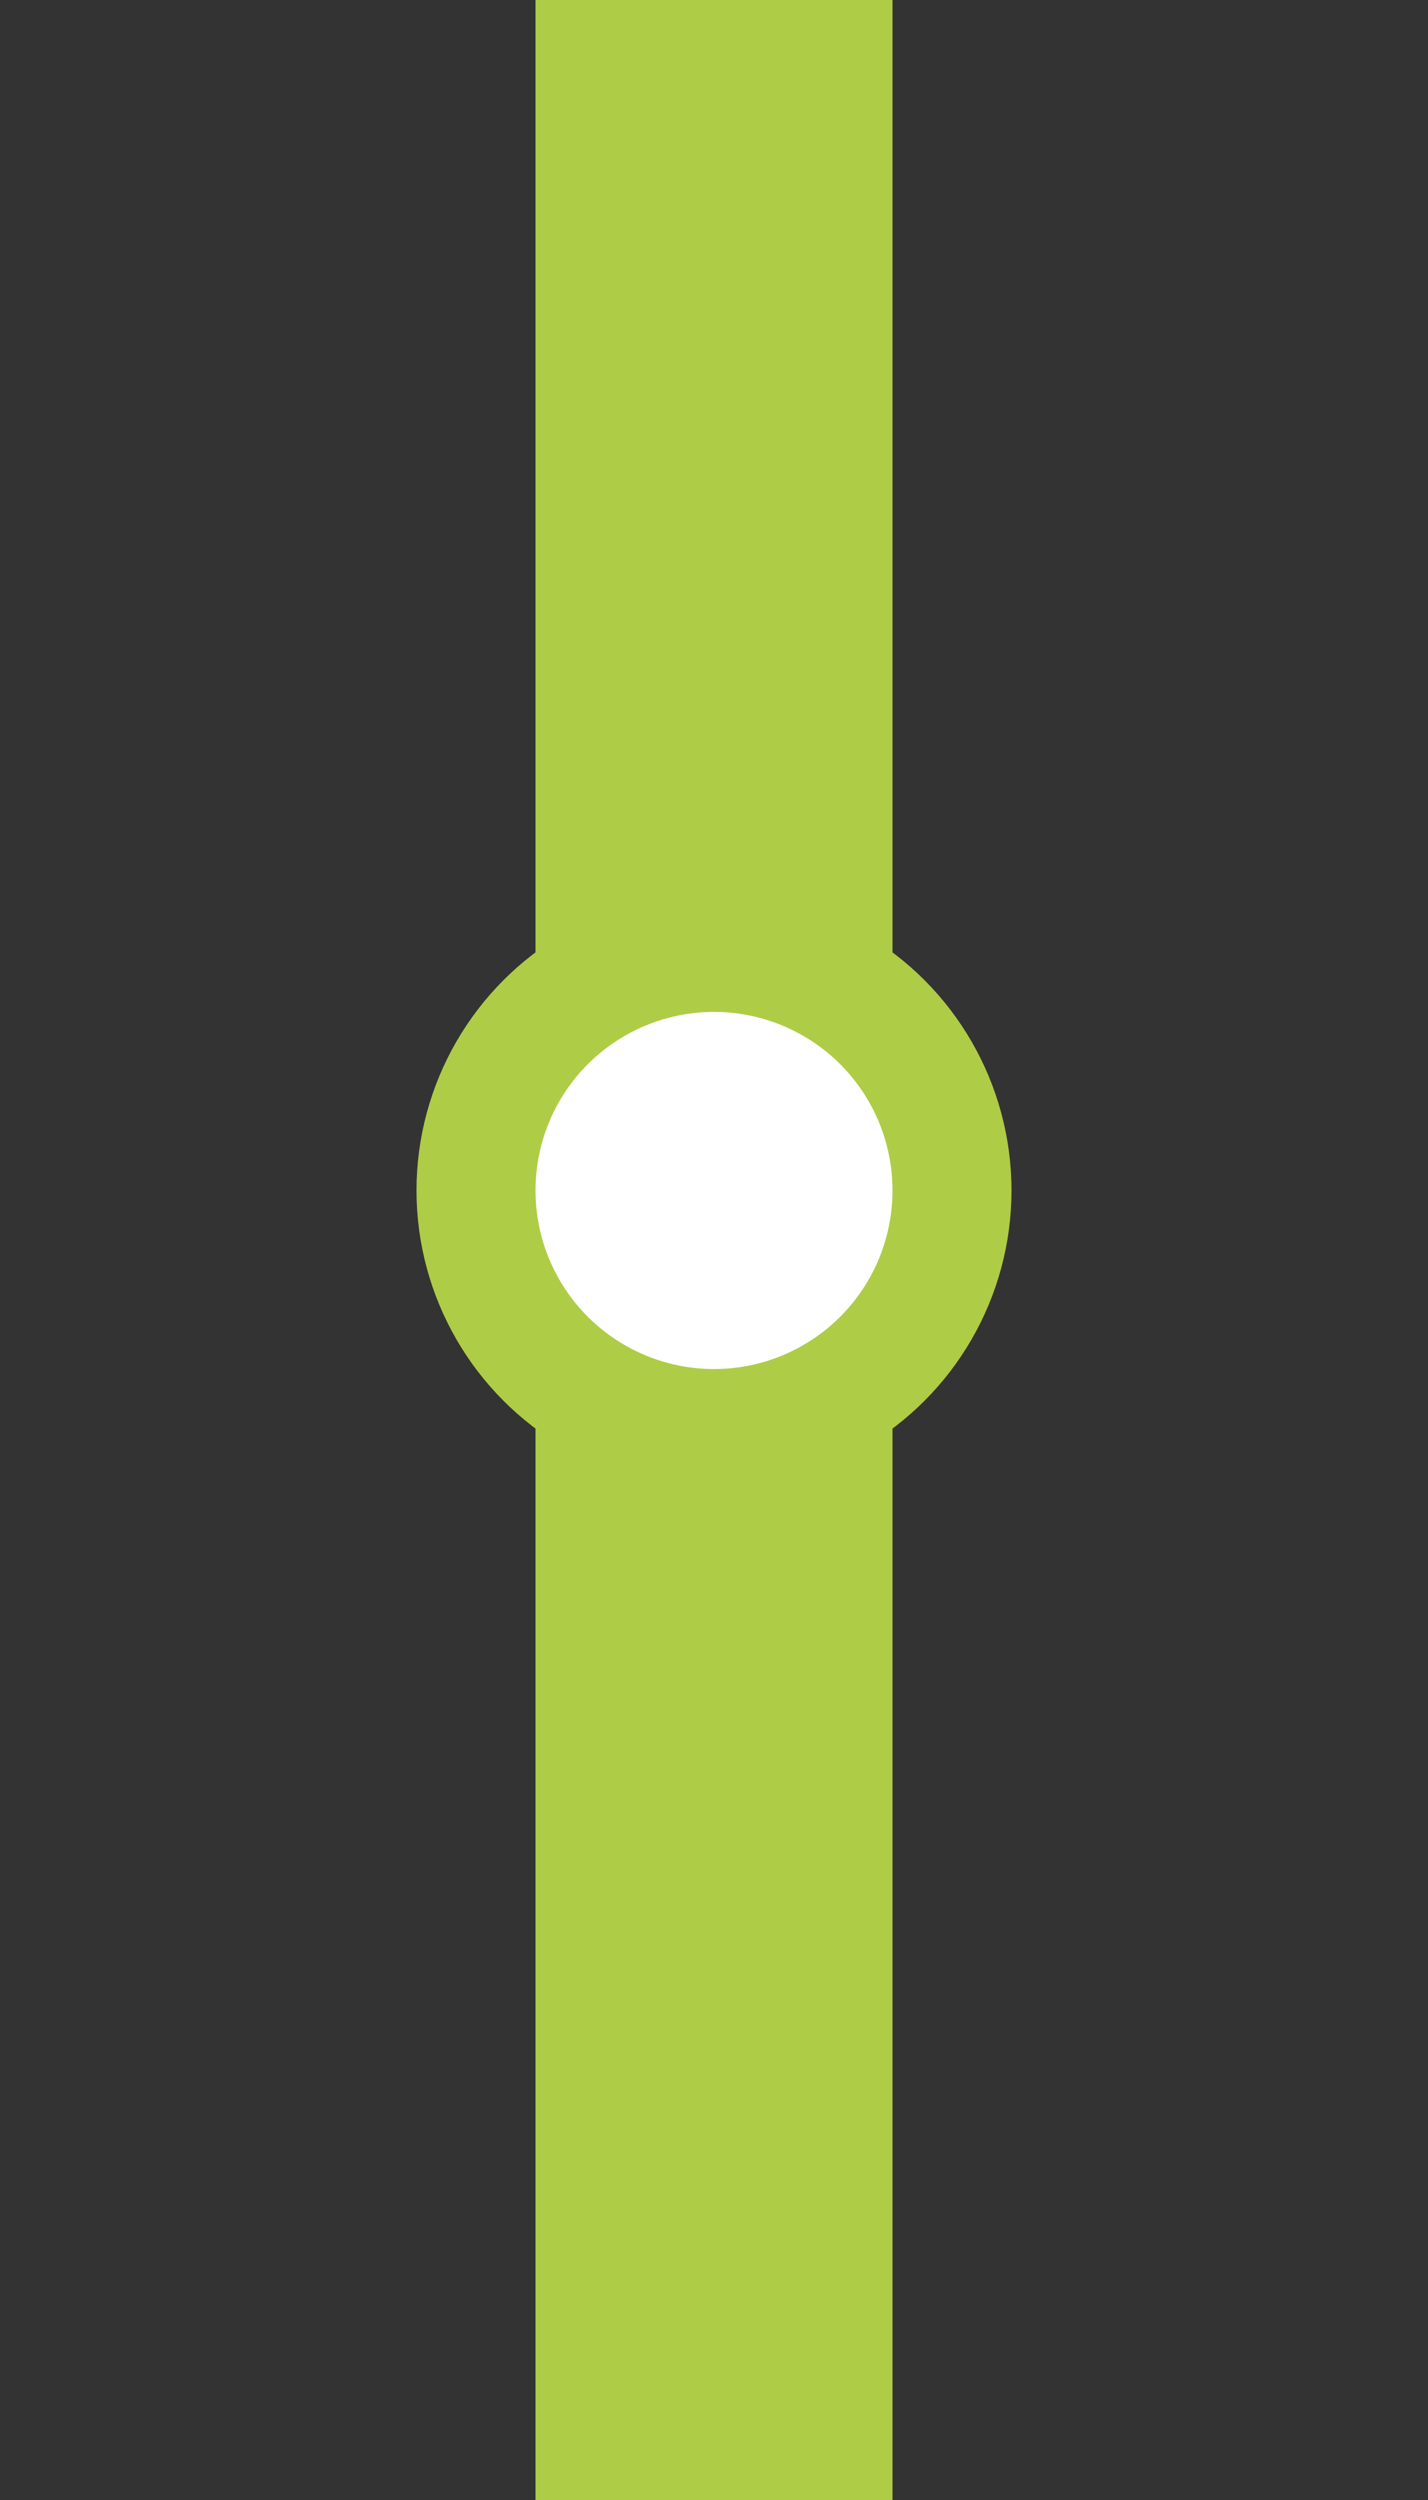<svg width="24" height="42" viewBox="0 0 24 42" fill="none" xmlns="http://www.w3.org/2000/svg">
<rect x="0" y="0" width="24" height="42" fill="#333333" stroke="none"/>
<rect width="6" height="20" transform="translate(9)" fill="#AFCC46"/>
<rect width="6" height="20" transform="translate(9 22)" fill="#AFCC46"/>
<circle cx="12" cy="20" r="4" fill="white" stroke="#AFCC46" stroke-width="2"/>
</svg>

